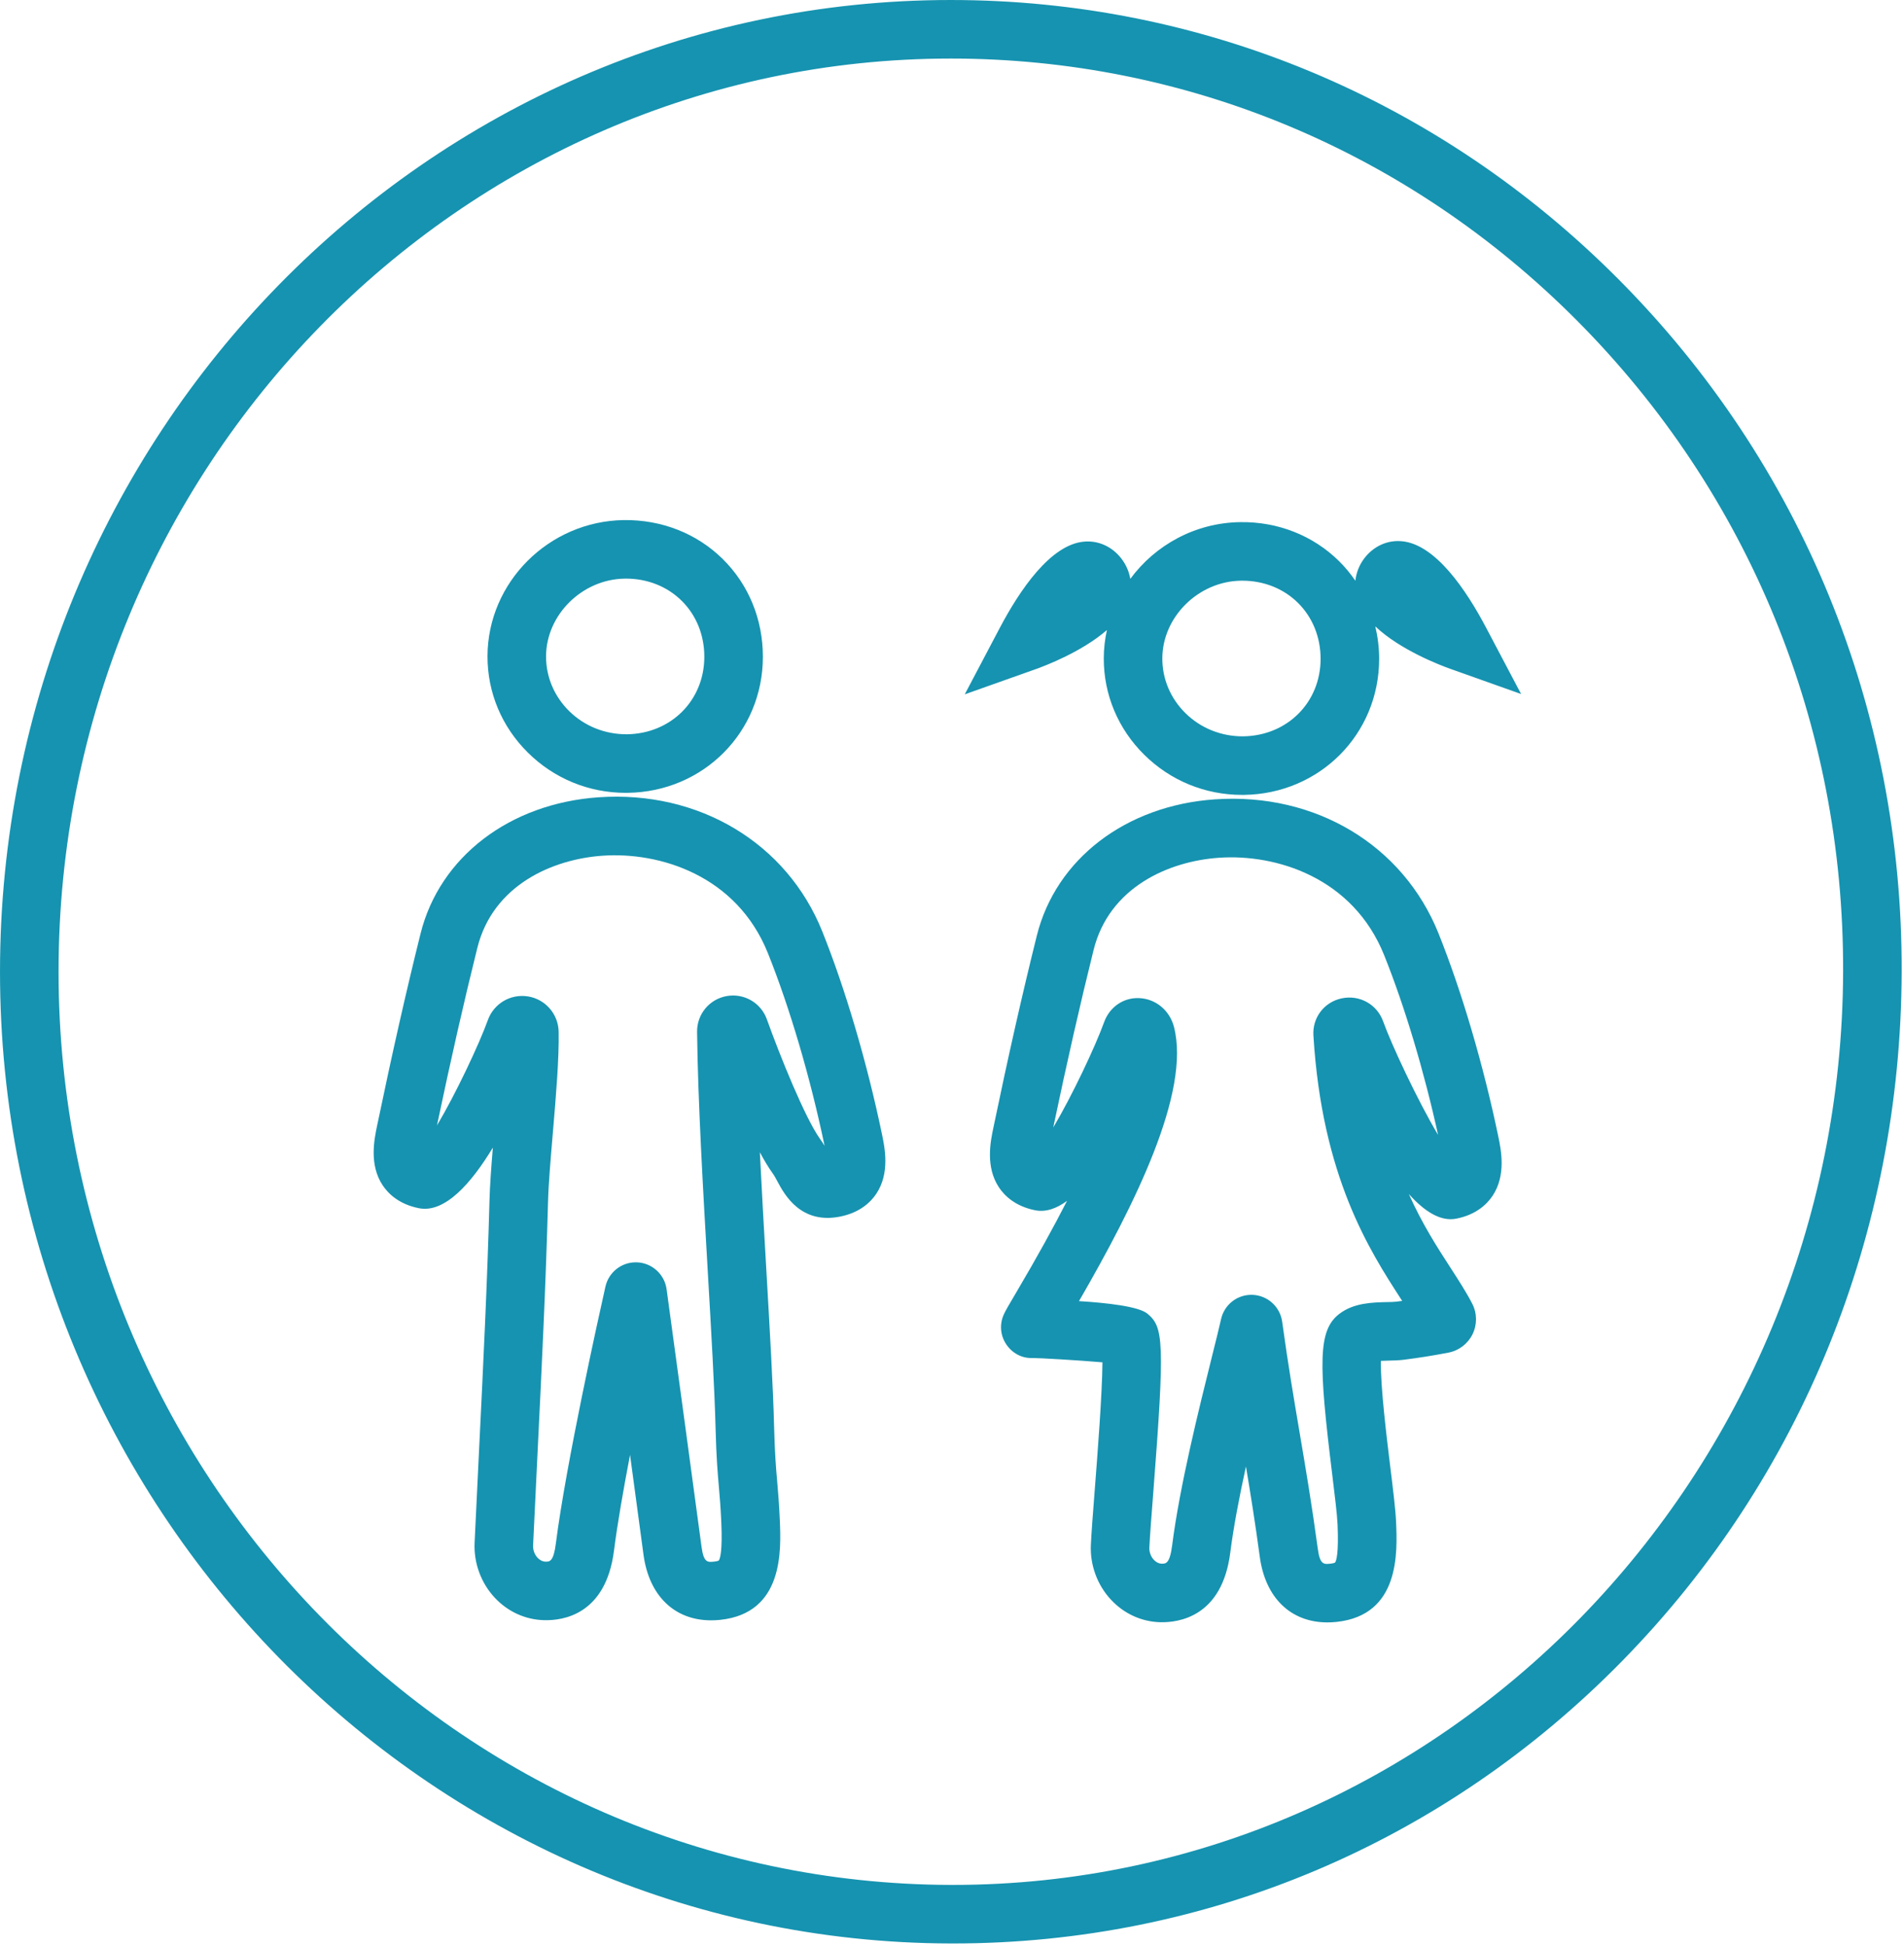 <?xml version="1.0" encoding="UTF-8" standalone="no"?>
<!DOCTYPE svg PUBLIC "-//W3C//DTD SVG 1.1//EN" "http://www.w3.org/Graphics/SVG/1.1/DTD/svg11.dtd">
<svg width="100%" height="100%" viewBox="0 0 542 554" version="1.1" xmlns="http://www.w3.org/2000/svg" xmlns:xlink="http://www.w3.org/1999/xlink" xml:space="preserve" xmlns:serif="http://www.serif.com/" style="fill-rule:evenodd;clip-rule:evenodd;stroke-linejoin:round;stroke-miterlimit:2;">
    <g transform="matrix(1,0,0,1,-21.667,-17.617)">
        <g transform="matrix(4.167,0,0,4.167,0,0)">
            <path d="M70.304,132.986L70.159,132.986C36.546,132.905 9.2,104.922 9.2,70.607C9.2,36.211 36.544,8.228 70.154,8.228C86.233,8.228 101.411,14.569 112.89,26.085C124.692,37.924 131.163,53.733 131.11,70.601C131.001,105.033 103.741,132.986 70.304,132.986ZM115.723,23.261C103.488,10.987 87.304,4.228 70.154,4.228C34.339,4.228 5.2,34.005 5.2,70.607C5.2,107.122 34.336,136.899 70.149,136.986L70.308,136.986C87.604,136.986 103.841,130.127 116.044,117.662C128.283,105.161 135.054,88.453 135.11,70.614C135.167,52.675 128.281,35.858 115.723,23.261Z" style="fill:rgb(22,147,176);fill-rule:nonzero;"/>
            <path d="M47.878,43.754C47.906,43.753 47.935,43.753 47.964,43.753C49.429,43.753 50.775,44.288 51.765,45.264C52.767,46.253 53.317,47.613 53.315,49.095C53.313,52.072 51.038,54.347 48.025,54.386C46.548,54.394 45.133,53.841 44.076,52.797C43.059,51.79 42.5,50.465 42.503,49.065C42.509,46.227 44.971,43.794 47.878,43.754ZM47.948,58.387C47.991,58.387 48.035,58.387 48.078,58.386C53.253,58.318 57.311,54.239 57.315,49.1C57.318,46.538 56.345,44.165 54.575,42.417C52.798,40.664 50.397,39.724 47.821,39.754C42.694,39.826 38.515,44 38.503,49.057C38.498,51.537 39.479,53.875 41.264,55.641C43.058,57.415 45.427,58.387 47.948,58.387Z" style="fill:rgb(22,147,176);fill-rule:nonzero;"/>
            <path d="M61.231,82.043C60.2,80.613 58.486,76.363 57.586,73.854C57.178,72.723 56.027,72.058 54.839,72.27C53.655,72.483 52.807,73.511 52.82,74.714C52.875,79.425 53.234,85.624 53.551,91.091C53.789,95.199 54.014,99.078 54.085,101.838C54.135,103.792 54.223,104.804 54.308,105.781C54.368,106.473 54.428,107.165 54.475,108.224C54.56,110.189 54.393,110.707 54.302,110.827C54.28,110.841 54.182,110.881 53.982,110.901C53.539,110.949 53.271,110.977 53.125,109.897C52.336,104.029 51.54,98.164 50.737,92.29C50.594,91.273 49.746,90.503 48.721,90.458C48.689,90.458 48.659,90.457 48.628,90.457C47.645,90.457 46.784,91.136 46.56,92.113C46.115,94.087 43.867,104.215 43.175,109.647C43.014,110.919 42.744,110.905 42.473,110.904C42.217,110.897 42.031,110.755 41.921,110.636C41.717,110.417 41.604,110.106 41.617,109.804C41.716,107.658 41.821,105.513 41.927,103.367C42.201,97.783 42.485,92.008 42.638,86.313C42.67,85.105 42.814,83.409 42.967,81.614C43.18,79.105 43.4,76.51 43.363,74.699C43.339,73.5 42.462,72.489 41.278,72.294C40.08,72.1 38.936,72.779 38.528,73.908C37.936,75.553 36.336,78.948 35.051,81.107C35.997,76.597 36.901,72.62 37.81,68.972C38.876,64.695 42.932,62.917 46.371,62.681C50.23,62.411 55.517,63.999 57.658,69.339C59.153,73.063 60.564,77.859 61.53,82.5C61.441,82.351 61.343,82.198 61.231,82.043ZM61.371,67.85C58.948,61.813 52.945,58.217 46.097,58.69C40.011,59.109 35.234,62.766 33.929,68.005C32.951,71.929 31.98,76.224 30.958,81.136C30.766,82.061 30.406,83.785 31.339,85.193C31.713,85.757 32.447,86.489 33.819,86.761C35.579,87.109 37.382,85.081 38.868,82.622C38.757,83.967 38.666,85.208 38.64,86.207C38.488,91.857 38.205,97.608 37.932,103.17C37.826,105.32 37.72,107.47 37.621,109.62C37.559,110.994 38.059,112.358 38.993,113.362C39.888,114.322 41.087,114.87 42.371,114.902C43.647,114.938 46.585,114.535 47.144,110.153C47.372,108.354 47.782,106.002 48.24,103.609C48.548,105.883 48.855,108.156 49.16,110.43C49.539,113.243 51.284,114.913 53.778,114.913C53.981,114.913 54.189,114.902 54.401,114.88C58.747,114.422 58.561,110.118 58.471,108.049C58.421,106.915 58.356,106.175 58.293,105.436C58.209,104.475 58.131,103.567 58.083,101.734C58.011,98.911 57.784,95 57.544,90.86C57.397,88.302 57.238,85.583 57.108,82.94C57.406,83.495 57.703,83.989 57.985,84.381C58.117,84.563 58.22,84.766 58.324,84.959C58.793,85.831 59.903,87.87 62.59,87.333C63.962,87.06 64.695,86.329 65.069,85.764C66.002,84.355 65.644,82.632 65.451,81.708C64.439,76.838 62.951,71.788 61.371,67.85Z" style="fill:rgb(22,147,176);fill-rule:nonzero;"/>
            <path d="M99.686,73.995C99.267,72.832 98.082,72.173 96.867,72.423C95.667,72.67 94.85,73.735 94.924,74.953C95.51,84.627 98.767,89.66 100.922,92.99C100.945,93.024 100.967,93.058 100.989,93.092C100.846,93.112 100.703,93.13 100.56,93.148C100.396,93.168 100.187,93.168 99.963,93.173C98.942,93.196 97.673,93.225 96.688,93.983C95.229,95.108 95.273,97.323 96.204,104.908C96.379,106.338 96.545,107.689 96.574,108.364C96.659,110.33 96.492,110.848 96.401,110.968C96.38,110.981 96.281,111.022 96.082,111.042C95.639,111.09 95.37,111.117 95.225,110.037C94.818,107.022 94.394,104.52 93.983,102.1C93.589,99.777 93.182,97.375 92.791,94.517C92.651,93.497 91.804,92.724 90.775,92.679C90.744,92.678 90.714,92.677 90.683,92.677C89.697,92.677 88.837,93.359 88.617,94.332C88.481,94.939 88.26,95.824 87.995,96.887C87.117,100.41 85.791,105.732 85.274,109.788C85.112,111.062 84.83,111.04 84.571,111.044C84.315,111.037 84.131,110.895 84.021,110.776C83.816,110.558 83.703,110.246 83.717,109.944C83.753,109.16 83.857,107.815 83.979,106.258C84.792,95.787 84.676,94.877 83.585,93.965C82.993,93.47 80.83,93.227 78.91,93.107C82.716,86.53 86.545,78.848 85.4,74.382C85.111,73.255 84.162,72.463 83.038,72.41C81.953,72.353 81,73.018 80.628,74.048C80.035,75.694 78.436,79.088 77.15,81.248C78.097,76.738 79.001,72.76 79.909,69.113C80.976,64.835 85.031,63.058 88.472,62.821C92.333,62.551 97.615,64.139 99.758,69.479C101.159,72.968 102.485,77.396 103.441,81.756C102.033,79.388 100.26,75.594 99.686,73.995ZM103.471,67.99C101.048,61.955 95.064,58.358 88.196,58.831C82.11,59.25 77.334,62.906 76.028,68.146C75.051,72.07 74.079,76.365 73.058,81.277C72.865,82.202 72.506,83.925 73.439,85.333C73.813,85.898 74.547,86.629 75.919,86.902C76.641,87.043 77.378,86.787 78.094,86.257C77.177,88.051 76.042,90.111 74.644,92.479C74.084,93.426 73.885,93.767 73.769,94.03C73.472,94.694 73.535,95.452 73.939,96.056C74.341,96.661 75.018,97.031 75.739,96.992C76.264,96.997 78.869,97.146 80.512,97.288C80.498,99.409 80.168,103.671 79.99,105.948C79.865,107.559 79.758,108.949 79.721,109.761C79.658,111.135 80.158,112.499 81.094,113.503C81.988,114.464 83.189,115.011 84.47,115.042C85.722,115.069 88.684,114.676 89.243,110.294C89.469,108.521 89.867,106.453 90.316,104.404C90.633,106.296 90.953,108.29 91.26,110.57C91.639,113.384 93.384,115.054 95.878,115.054C96.081,115.054 96.288,115.043 96.501,115.021C100.847,114.563 100.661,110.259 100.571,108.189C100.535,107.356 100.368,105.997 100.174,104.422C99.94,102.516 99.491,98.852 99.535,97.189C99.723,97.179 99.913,97.175 100.053,97.172C100.429,97.164 100.778,97.151 101.052,97.118C102.081,96.99 103.125,96.824 104.151,96.625C104.863,96.489 105.478,96.018 105.796,95.366C106.116,94.711 106.109,93.936 105.775,93.285C105.364,92.49 104.837,91.676 104.281,90.816C103.394,89.446 102.365,87.857 101.442,85.791C102.496,86.97 103.605,87.691 104.69,87.473C106.062,87.201 106.795,86.469 107.169,85.905C108.102,84.496 107.744,82.773 107.551,81.848C106.539,76.98 105.051,71.929 103.471,67.99Z" style="fill:rgb(22,147,176);fill-rule:nonzero;"/>
            <path d="M90.125,54.527C88.65,54.537 87.232,53.982 86.176,52.937C85.158,51.931 84.6,50.605 84.603,49.206C84.608,46.368 87.07,43.935 89.978,43.895C90.006,43.894 90.034,43.894 90.064,43.894C91.528,43.894 92.876,44.429 93.864,45.405C94.866,46.394 95.417,47.754 95.415,49.236C95.412,52.213 93.138,54.487 90.125,54.527ZM100.957,41.199C99.981,41.109 99.044,41.534 98.413,42.351C98.051,42.822 97.853,43.35 97.79,43.898C97.462,43.421 97.093,42.971 96.675,42.558C94.897,40.804 92.482,39.855 89.921,39.895C86.842,39.938 84.113,41.466 82.415,43.771C82.331,43.278 82.13,42.805 81.801,42.378C81.17,41.561 80.227,41.139 79.258,41.226C76.964,41.423 74.858,44.544 73.495,47.127L71.106,51.658L75.934,49.945C76.59,49.713 79.111,48.753 80.818,47.265C80.681,47.889 80.604,48.535 80.603,49.197C80.598,51.677 81.578,54.015 83.363,55.781C85.157,57.555 87.526,58.527 90.048,58.527L90.178,58.527C95.353,58.458 99.41,54.379 99.415,49.24C99.416,48.477 99.32,47.734 99.152,47.016C100.852,48.63 103.592,49.673 104.281,49.918L109.112,51.636L106.719,47.101C105.357,44.517 103.25,41.396 100.957,41.199Z" style="fill:rgb(22,147,176);fill-rule:nonzero;"/>
        </g>
    </g>
</svg>
